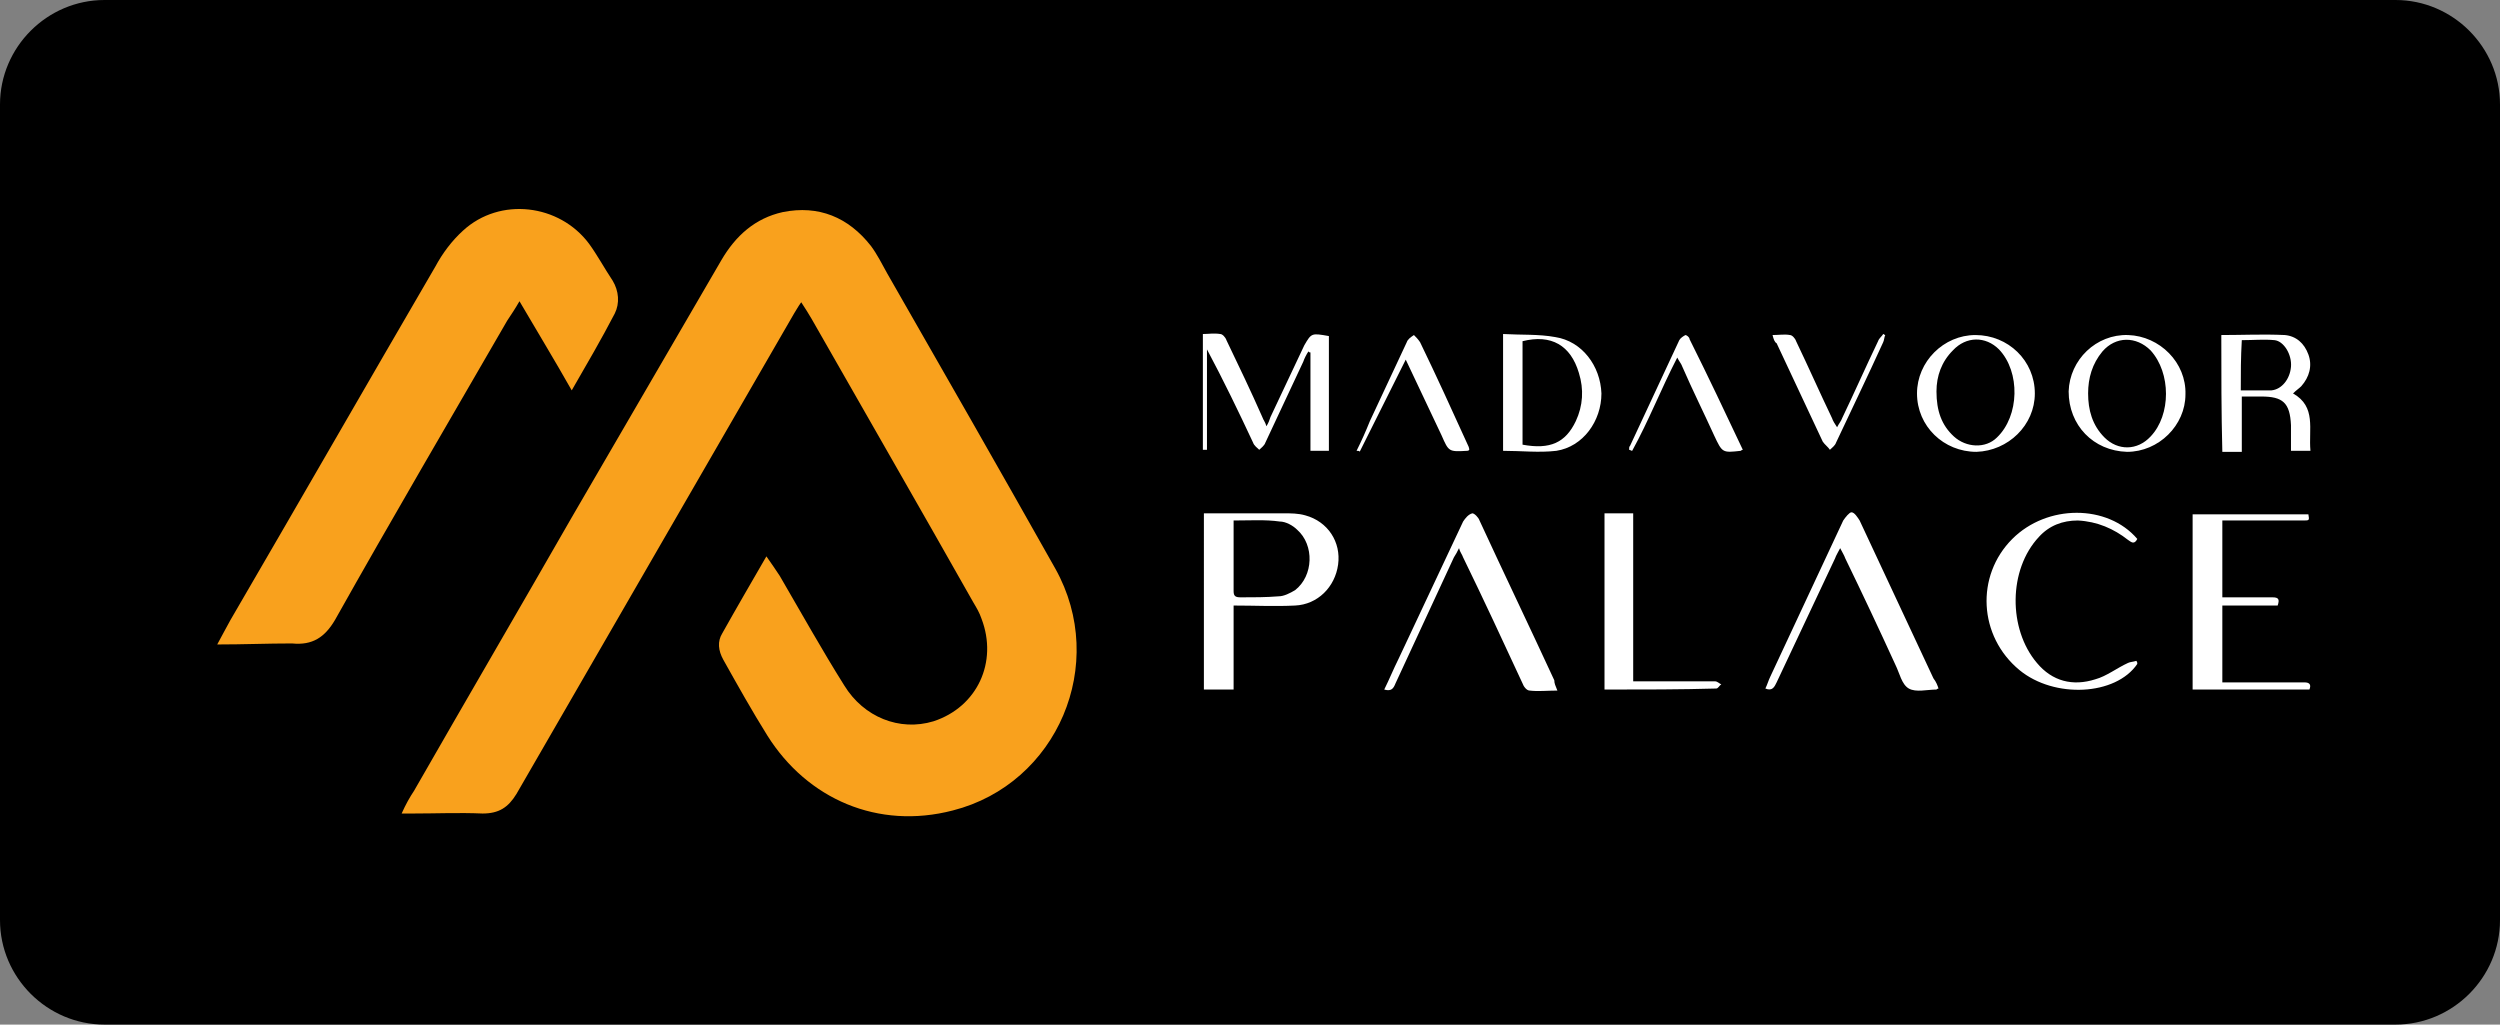 <?xml version="1.0" encoding="utf-8"?>
<!-- Generator: Adobe Illustrator 24.0.1, SVG Export Plug-In . SVG Version: 6.00 Build 0)  -->
<svg version="1.1" id="Layer_1" xmlns="http://www.w3.org/2000/svg" xmlns:xlink="http://www.w3.org/1999/xlink" x="0px" y="0px"
	 viewBox="0 0 244 100" style="enable-background:new 0 0 244 100;" xml:space="preserve">
<rect x="0" y="0" width="244" height="100" fill="#808080" stroke="none"/>
<style type="text/css">
	.st0{fill:#FFFFFF;}
	.st1{fill:#F9A11D;}
</style>
<path d="M233.8,100H10.2C4.6,100,0,95.4,0,89.8V10.2C0,4.6,4.6,0,10.2,0h223.6c5.6,0,10.2,4.6,10.2,10.2v79.6
	C244,95.4,239.4,100,233.8,100z"/>
<g>
	<path class="st0" d="M117.5,50.1c2.6,0,5.2,0,7.8,0c0.7,0,1.4,0,2.1,0.2c2.2,0.6,3.5,2.6,3.2,4.8c-0.3,2.2-2,3.9-4.2,4
		c-2,0.1-3.9,0-6,0c0,2.8,0,5.5,0,8.2c-1,0-1.9,0-2.9,0C117.5,61.6,117.5,55.9,117.5,50.1z M120.4,50.8c0,2.4,0,4.6,0,6.9
		c0,0.5,0.2,0.6,0.7,0.6c1.2,0,2.5,0,3.7-0.1c0.5,0,1.1-0.3,1.6-0.6c1.8-1.4,1.9-4.4,0.2-5.9c-0.4-0.4-1.1-0.8-1.7-0.8
		C123.5,50.7,122,50.8,120.4,50.8z"/>
	<path class="st0" d="M216.9,59.1c0,2.5,0,5,0,7.5c1.3,0,2.6,0,3.9,0c1.4,0,2.7,0,4.1,0c0.5,0,0.7,0.2,0.5,0.7c-3.8,0-7.6,0-11.4,0
		c0-5.7,0-11.4,0-17.1c3.8,0,7.6,0,11.3,0c0.1,0.6,0.1,0.6-0.5,0.6c-2.3,0-4.6,0-6.9,0c-0.3,0-0.6,0-1,0c0,2.5,0,4.9,0,7.5
		c1.3,0,2.6,0,3.9,0c0.3,0,0.7,0,1,0c0.6,0,0.7,0.2,0.5,0.8C220.6,59.1,218.8,59.1,216.9,59.1z"/>
	<path class="st0" d="M152,67.4c-1,0-1.9,0.1-2.7,0c-0.3,0-0.6-0.4-0.7-0.7c-1.9-4.1-3.8-8.2-5.8-12.3c-0.1-0.3-0.3-0.5-0.4-0.9
		c-0.2,0.4-0.3,0.6-0.5,0.9c-1.9,4.1-3.8,8.2-5.7,12.3c-0.2,0.5-0.4,0.8-1.1,0.6c0.5-1,0.9-2,1.4-3c2.1-4.5,4.2-8.9,6.3-13.4
		c0.2-0.3,0.5-0.7,0.9-0.8c0.2,0,0.6,0.4,0.7,0.7c2.4,5.2,4.9,10.4,7.3,15.6C151.7,66.7,151.8,66.9,152,67.4z"/>
	<path class="st0" d="M189.2,67.2c-0.1,0-0.2,0.1-0.2,0.1c-0.9,0-2,0.3-2.7-0.1c-0.7-0.4-0.9-1.5-1.3-2.3c-1.6-3.5-3.2-6.9-4.9-10.4
		c-0.1-0.3-0.3-0.6-0.5-1c-0.2,0.4-0.4,0.7-0.5,1c-1.9,4-3.8,8.1-5.7,12.1c-0.2,0.4-0.4,0.9-1.1,0.6c0.2-0.4,0.3-0.8,0.5-1.2
		c2.4-5.1,4.7-10.1,7.1-15.2c0.2-0.3,0.6-0.8,0.8-0.8c0.3,0,0.6,0.5,0.8,0.8c2.4,5.1,4.8,10.3,7.2,15.4
		C189,66.6,189.1,66.9,189.2,67.2z"/>
	<path class="st0" d="M208.6,64.8c-2.1,3.1-8.1,3.4-11.5,0.6c-4-3.3-4.3-9.2-0.7-12.8c3.4-3.4,9.3-3.4,12.2,0
		c-0.3,0.6-0.6,0.3-0.9,0.1c-1.4-1.1-3-1.8-4.9-1.9c-1.5,0-2.8,0.5-3.8,1.6c-3,3.2-3,9-0.2,12.3c1.5,1.8,3.5,2.3,5.7,1.6
		c1.1-0.3,2.1-1.1,3.2-1.6c0.2-0.1,0.5-0.1,0.8-0.2C208.6,64.6,208.6,64.7,208.6,64.8z"/>
	<path class="st0" d="M129.7,32.8c0,3.7,0,7.4,0,11.2c-0.6,0-1.1,0-1.8,0c0-3.2,0-6.4,0-9.6c-0.1,0-0.1,0-0.2-0.1
		c-0.2,0.3-0.4,0.7-0.5,1c-1.2,2.6-2.5,5.3-3.7,7.9c-0.1,0.3-0.4,0.5-0.6,0.7c-0.2-0.2-0.5-0.4-0.6-0.7c-1.4-3-2.9-6.1-4.5-9.1
		c0,1.1,0,2.2,0,3.3c0,1.1,0,2.2,0,3.3c0,1.1,0,2.1,0,3.2c-0.1,0-0.3,0-0.4,0c0-3.7,0-7.5,0-11.3c0.5,0,1.1-0.1,1.7,0
		c0.2,0,0.5,0.3,0.6,0.6c1.2,2.5,2.4,5,3.5,7.5c0.1,0.3,0.3,0.5,0.4,0.9c0.2-0.3,0.3-0.6,0.4-0.9c1.1-2.3,2.2-4.7,3.3-7
		C128,32.5,128,32.5,129.7,32.8z"/>
	<path class="st0" d="M156.6,67.3c0-5.8,0-11.4,0-17.2c0.9,0,1.8,0,2.8,0c0,5.4,0,10.9,0,16.4c0.9,0,1.6,0,2.3,0c1.9,0,3.8,0,5.7,0
		c0.2,0,0.4,0.2,0.6,0.3c-0.2,0.1-0.3,0.4-0.5,0.4C164,67.3,160.4,67.3,156.6,67.3z"/>
	<path class="st0" d="M216.8,32.7c2.1,0,4.1-0.1,6.2,0c1.1,0.1,1.9,0.8,2.3,1.9c0.4,1.1,0.1,2.2-0.7,3.1c-0.2,0.2-0.5,0.4-0.8,0.7
		c2.3,1.3,1.5,3.5,1.7,5.6c-0.7,0-1.2,0-1.9,0c0-0.9,0-1.7,0-2.5c-0.1-2.2-0.8-2.8-2.9-2.8c-0.6,0-1.2,0-1.9,0c0,1.8,0,3.6,0,5.4
		c-0.7,0-1.2,0-1.9,0C216.8,40.2,216.8,36.5,216.8,32.7z M218.7,38.1c1.1,0,2,0,3,0c1-0.1,1.8-1.1,1.9-2.3c0.1-1.2-0.7-2.5-1.6-2.6
		c-1-0.1-2.1,0-3.2,0C218.7,34.9,218.7,36.4,218.7,38.1z"/>
	<path class="st0" d="M146.7,44c0-3.7,0-7.5,0-11.4c1.7,0.1,3.5,0,5.1,0.3c2.6,0.4,4.4,2.8,4.5,5.5c0,2.7-1.8,5.2-4.4,5.6
		C150.2,44.2,148.5,44,146.7,44z M148.6,43.4c2.7,0.5,4.2-0.2,5.2-2.3c0.7-1.5,0.8-3.1,0.3-4.7c-0.8-2.7-2.7-3.8-5.5-3.1
		C148.6,36.7,148.6,40,148.6,43.4z"/>
	<path class="st0" d="M192.9,44.1c-3.2,0-5.8-2.5-5.8-5.7c0-3.1,2.6-5.7,5.7-5.7c3.2,0,5.8,2.5,5.8,5.7
		C198.6,41.5,196,44,192.9,44.1z M189,38.2c0,1.9,0.5,3.3,1.7,4.4c1.2,1.1,3.1,1.2,4.2,0.1c2.2-2.1,2.3-6.4,0.2-8.6
		c-1.3-1.3-3.2-1.3-4.5,0.1C189.5,35.3,189,36.7,189,38.2z"/>
	<path class="st0" d="M207.6,44.1c-3.3-0.1-5.7-2.6-5.7-5.9c0.1-3.1,2.7-5.6,5.8-5.5c3.1,0.1,5.7,2.7,5.6,5.8
		C213.3,41.5,210.7,44.1,207.6,44.1z M203.8,38.4c0,1.6,0.4,3.1,1.6,4.3c1.3,1.3,3.2,1.3,4.5-0.1c2-2.1,2-6.2,0-8.4
		c-1.4-1.4-3.4-1.4-4.7,0.1C204.2,35.5,203.8,36.9,203.8,38.4z"/>
	<path class="st0" d="M170.1,43.9c-0.1,0-0.2,0.1-0.2,0.1c-1.8,0.2-1.8,0.2-2.6-1.5c-1-2.2-2.1-4.4-3.1-6.7
		c-0.1-0.3-0.3-0.5-0.5-0.9c-1.6,3.1-2.8,6.2-4.4,9.1c-0.1,0-0.2-0.1-0.3-0.1c0-0.2,0-0.3,0.1-0.4c1.6-3.4,3.2-6.9,4.8-10.3
		c0.1-0.2,0.4-0.4,0.6-0.5c0.1,0,0.4,0.2,0.4,0.4C166.7,36.7,168.4,40.3,170.1,43.9z"/>
	<path class="st0" d="M173,32.7c0.6,0,1.2-0.1,1.7,0c0.2,0,0.5,0.3,0.6,0.6c1.2,2.5,2.3,5,3.5,7.5c0.1,0.3,0.3,0.6,0.5,0.9
		c0.2-0.4,0.4-0.6,0.5-0.9c1.2-2.5,2.3-5,3.5-7.5c0.1-0.3,0.4-0.5,0.5-0.7c0.1,0,0.1,0.1,0.2,0.1c-0.1,0.2-0.1,0.5-0.2,0.7
		c-1.5,3.3-3.1,6.6-4.6,9.8c-0.1,0.3-0.4,0.5-0.6,0.7c-0.2-0.3-0.5-0.5-0.7-0.8c-1.5-3.2-3-6.4-4.5-9.6
		C173.2,33.4,173.1,33.1,173,32.7z"/>
	<path class="st0" d="M132.4,44c0.5-1,0.9-1.9,1.3-2.9c1.2-2.6,2.4-5.1,3.6-7.7c0.1-0.3,0.4-0.5,0.7-0.7c0.2,0.2,0.4,0.4,0.6,0.7
		c1.6,3.3,3.1,6.6,4.6,9.9c0.1,0.2,0.2,0.4,0.2,0.6c-0.1,0.1-0.1,0.1-0.2,0.1c-1.8,0.1-1.8,0.1-2.5-1.5c-1.2-2.5-2.3-4.9-3.5-7.4
		c-1.5,3-3,6-4.5,9C132.7,44,132.6,44,132.4,44z"/>
</g>
<g>
	<g>
		<path class="st1" d="M74.8,54.3c0.5,0.7,0.9,1.3,1.3,1.9c2.1,3.6,4.1,7.2,6.3,10.7c1.9,3.1,5.4,4.5,8.7,3.5
			c4.3-1.4,6.3-5.8,4.7-10c-0.2-0.6-0.5-1.1-0.8-1.6c-5.2-9.2-10.5-18.4-15.8-27.7c-0.3-0.5-0.6-1-1-1.6c-0.3,0.4-0.5,0.8-0.7,1.1
			c-9,15.6-18.1,31.3-27.1,46.9c-0.8,1.3-1.7,1.9-3.3,1.9c-2.3-0.1-4.5,0-6.8,0c-0.3,0-0.6,0-1.1,0c0.4-0.9,0.8-1.6,1.2-2.2
			c5.1-8.9,10.3-17.8,15.4-26.7c4.9-8.4,9.7-16.7,14.6-25.1c1.4-2.4,3.3-4.1,6-4.7c3.5-0.7,6.4,0.5,8.6,3.3c0.6,0.8,1.1,1.8,1.6,2.7
			c5.5,9.6,11,19.2,16.4,28.8c5.2,9.3,0.2,21-10,23.6c-7.3,1.9-14.2-1.1-18.1-7.3c-1.5-2.4-2.9-4.9-4.3-7.4
			c-0.5-0.9-0.6-1.8-0.1-2.6C71.9,59.3,73.3,56.9,74.8,54.3z"/>
		<path class="st1" d="M21.2,62.9c0.5-0.9,0.9-1.7,1.3-2.4c6.7-11.5,13.3-23,20-34.5c0.7-1.3,1.6-2.5,2.7-3.5
			c3.6-3.3,9.4-2.6,12.3,1.3c0.8,1.1,1.5,2.4,2.3,3.6c0.6,1,0.7,2.2,0.2,3.2c-1.3,2.5-2.7,4.9-4.2,7.5c-1.7-3-3.4-5.8-5.1-8.7
			c-0.4,0.7-0.8,1.3-1.2,1.9c-5.6,9.7-11.3,19.4-16.8,29.2c-1,1.7-2.2,2.5-4.2,2.3C26.1,62.8,23.8,62.9,21.2,62.9z"/>
	</g>
</g>
</svg>
